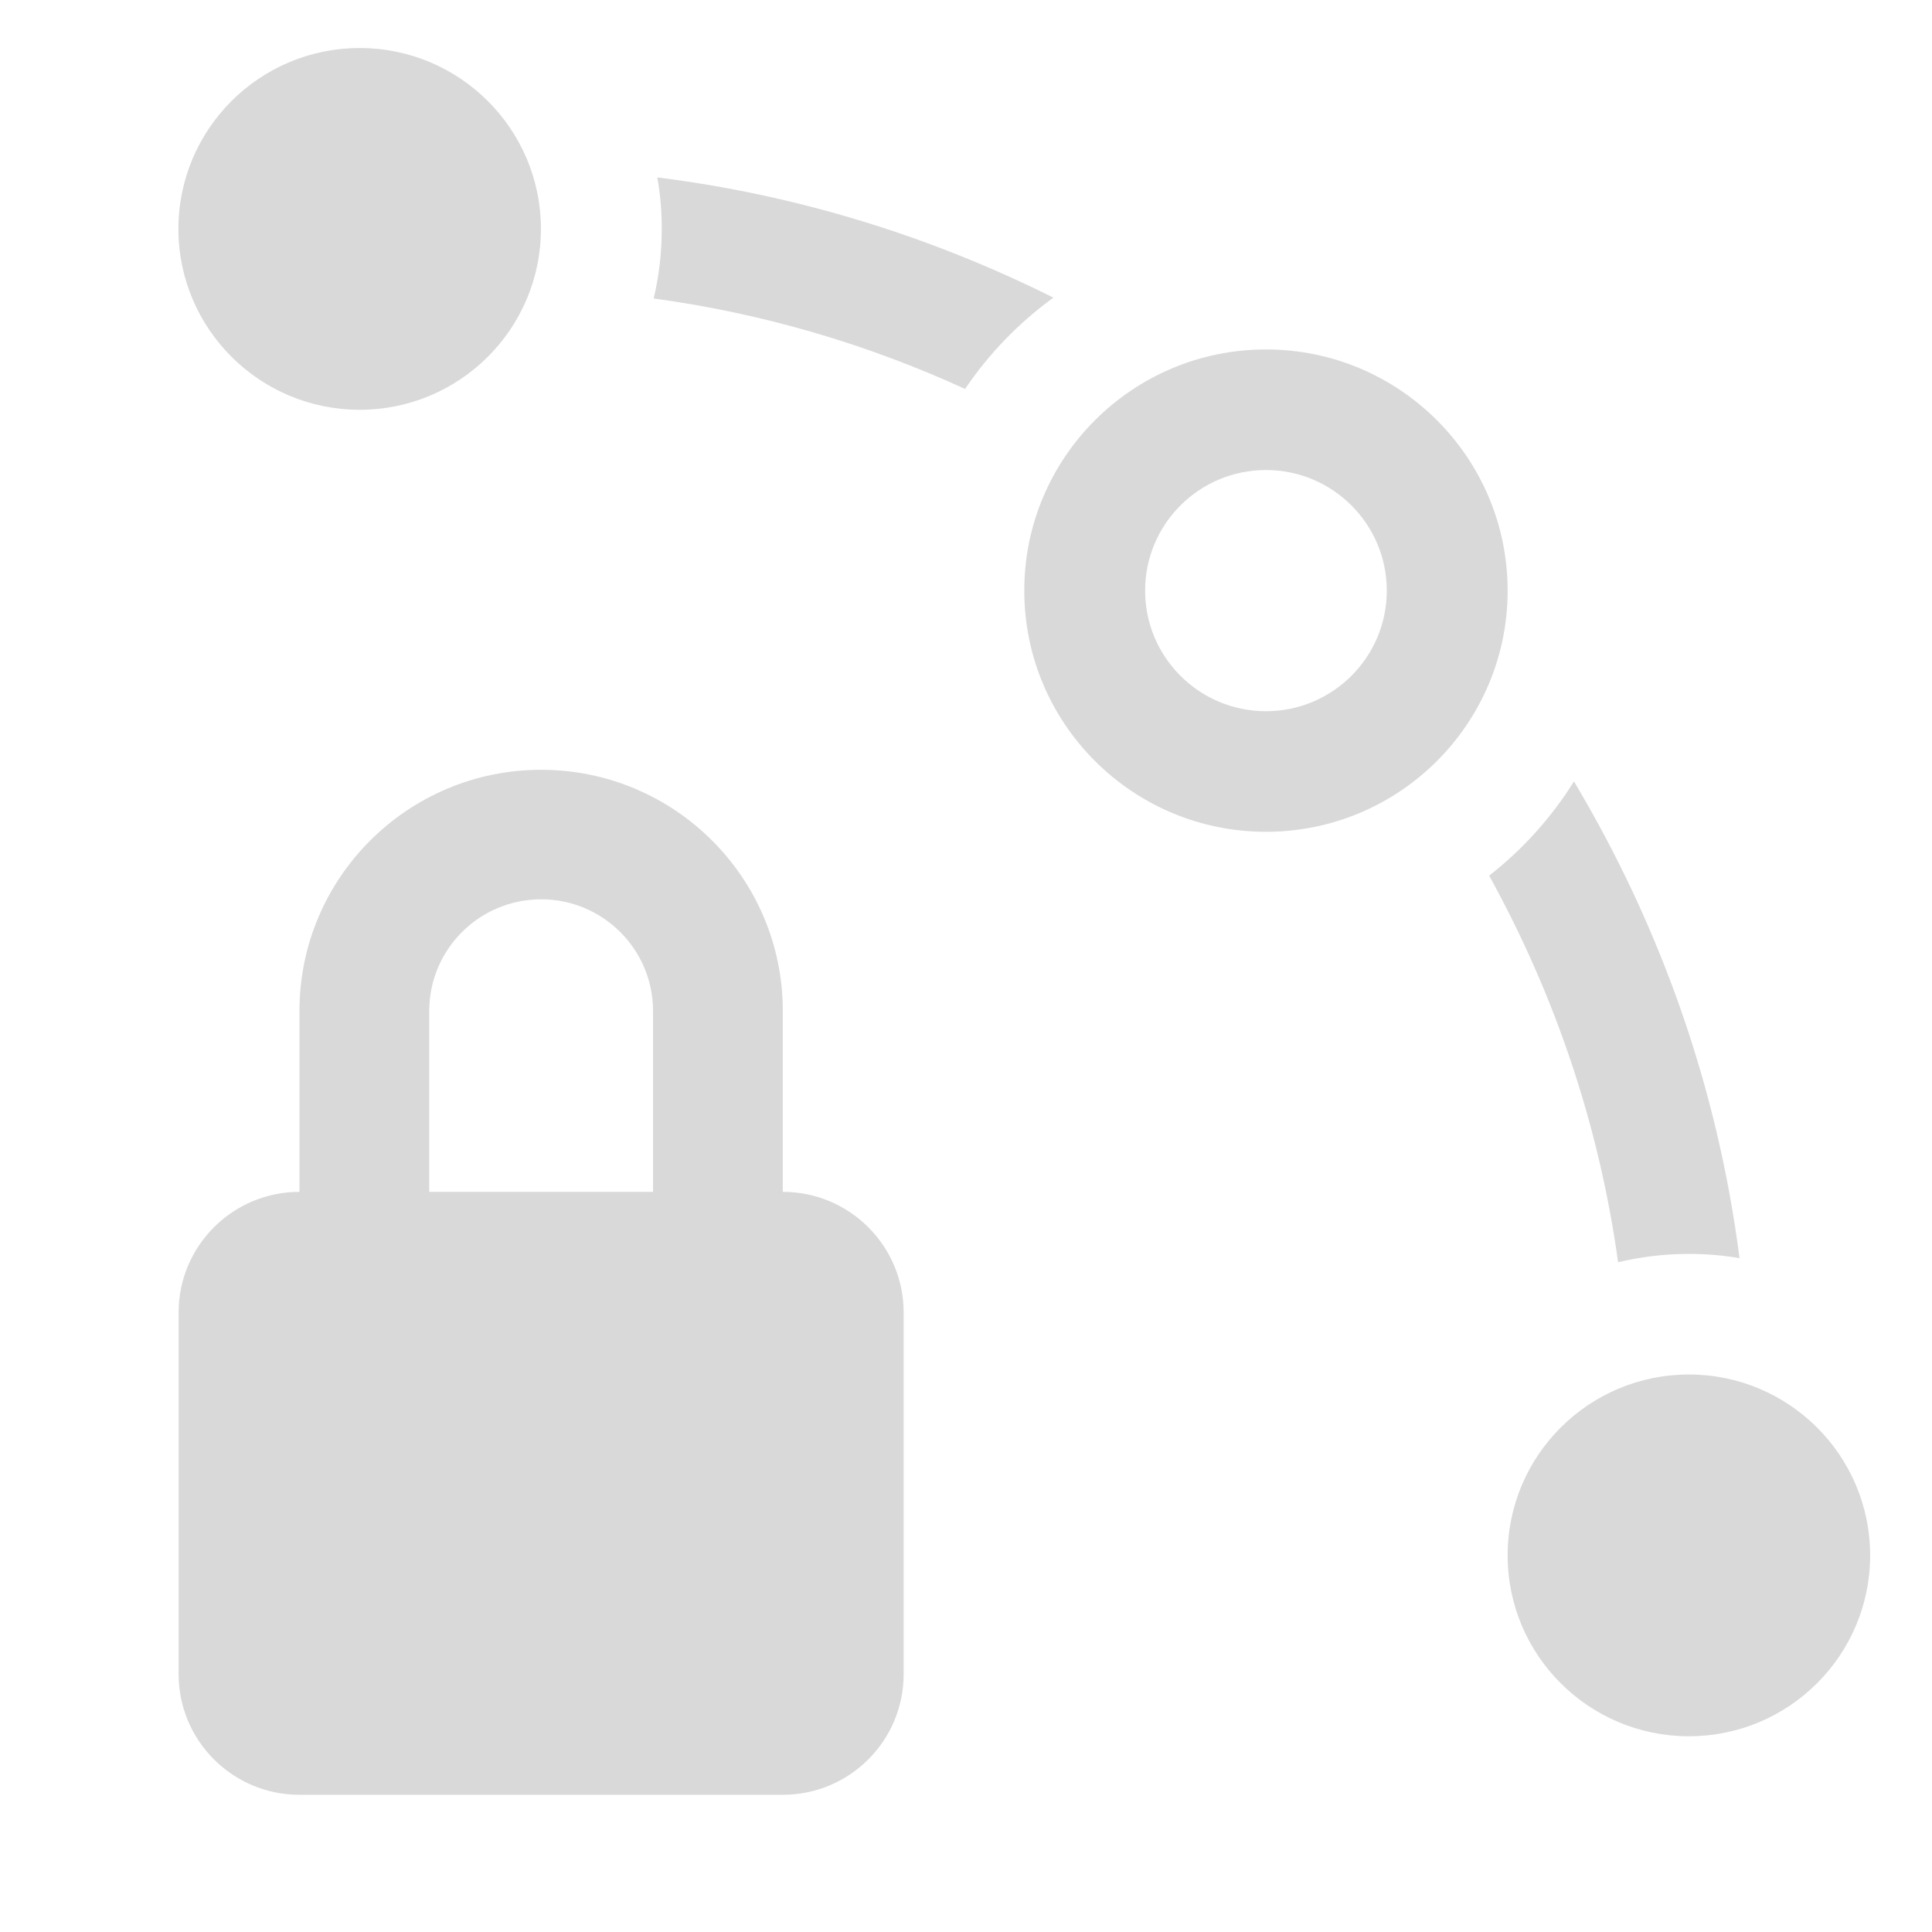 <?xml version="1.0" encoding="UTF-8" standalone="no"?>
<!DOCTYPE svg PUBLIC "-//W3C//DTD SVG 1.1//EN" "http://www.w3.org/Graphics/SVG/1.1/DTD/svg11.dtd">
<svg width="100%" height="100%" viewBox="0 0 16 16" version="1.1" xmlns="http://www.w3.org/2000/svg" xmlns:xlink="http://www.w3.org/1999/xlink" xml:space="preserve" xmlns:serif="http://www.serif.com/" style="fill-rule:evenodd;clip-rule:evenodd;stroke-linejoin:round;stroke-miterlimit:2;">
    <g transform="matrix(1,0,0,1,-89,-86)">
        <g transform="matrix(1.377,0,0,0.361,-1193.7,73.024)">
            <g id="lock-node-reorder" serif:id="lock node reorder" transform="matrix(0.646,0,0,2.459,560.414,-2221.7)">
                <rect x="575" y="918" width="18" height="18" style="fill:none;"/>
                <g transform="matrix(1.125,0,0,1.125,256.625,906.188)">
                    <path d="M291.241,13.07C290.955,13.278 290.708,13.534 290.51,13.827C289.704,13.457 288.838,13.2 287.933,13.077C287.977,12.892 288,12.699 288,12.5C288,12.354 287.988,12.211 287.963,12.073C289.124,12.218 290.228,12.563 291.241,13.07ZM294.847,17.863C295.124,17.647 295.362,17.382 295.549,17.082C296.259,18.273 296.737,19.612 296.919,21.035C296.783,21.012 296.643,21 296.5,21C296.298,21 296.102,21.024 295.914,21.069C295.757,19.926 295.387,18.843 294.847,17.863ZM296.5,22C297.328,22 298,22.672 298,23.5C298,24.328 297.328,25 296.5,25C295.672,25 295,24.328 295,23.5C295,22.672 295.672,22 296.5,22ZM285.5,11C286.328,11 287,11.672 287,12.5C287,13.328 286.328,14 285.5,14C284.672,14 284,13.328 284,12.5C284,11.672 284.672,11 285.5,11Z" style="fill:rgb(217,217,217);"/>
                </g>
                <g transform="matrix(1.5,0,0,1.5,141.5,888.375)">
                    <path d="M296.5,22C297.328,22 298,22.672 298,23.5C298,24.328 297.328,25 296.5,25C295.672,25 295,24.328 295,23.5C295,22.672 295.672,22 296.5,22ZM296.5,22.75C296.086,22.75 295.75,23.086 295.75,23.5C295.75,23.914 296.086,24.25 296.5,24.25C296.914,24.25 297.25,23.914 297.25,23.5C297.25,23.086 296.914,22.75 296.5,22.75Z" style="fill:rgb(217,217,217);"/>
                </g>
                <g transform="matrix(1.125,0,0,1.125,451.252,665.984)">
                    <path d="M112,234C111.448,234 111,234.448 111,235L111,238C111,238.552 111.448,239 112,239L116,239C116.552,239 117,238.552 117,238L117,235C117,234.448 116.552,234 116,234L116,232.5C116,231.396 115.104,230.5 114,230.5C112.896,230.5 112,231.396 112,232.5L112,234ZM114.926,234L113.074,234L113.074,232.5C113.074,231.989 113.489,231.574 114,231.574C114.511,231.574 114.926,231.989 114.926,232.5L114.926,234Z" style="fill:rgb(217,217,217);"/>
                </g>
            </g>
        </g>
    </g>
</svg>
